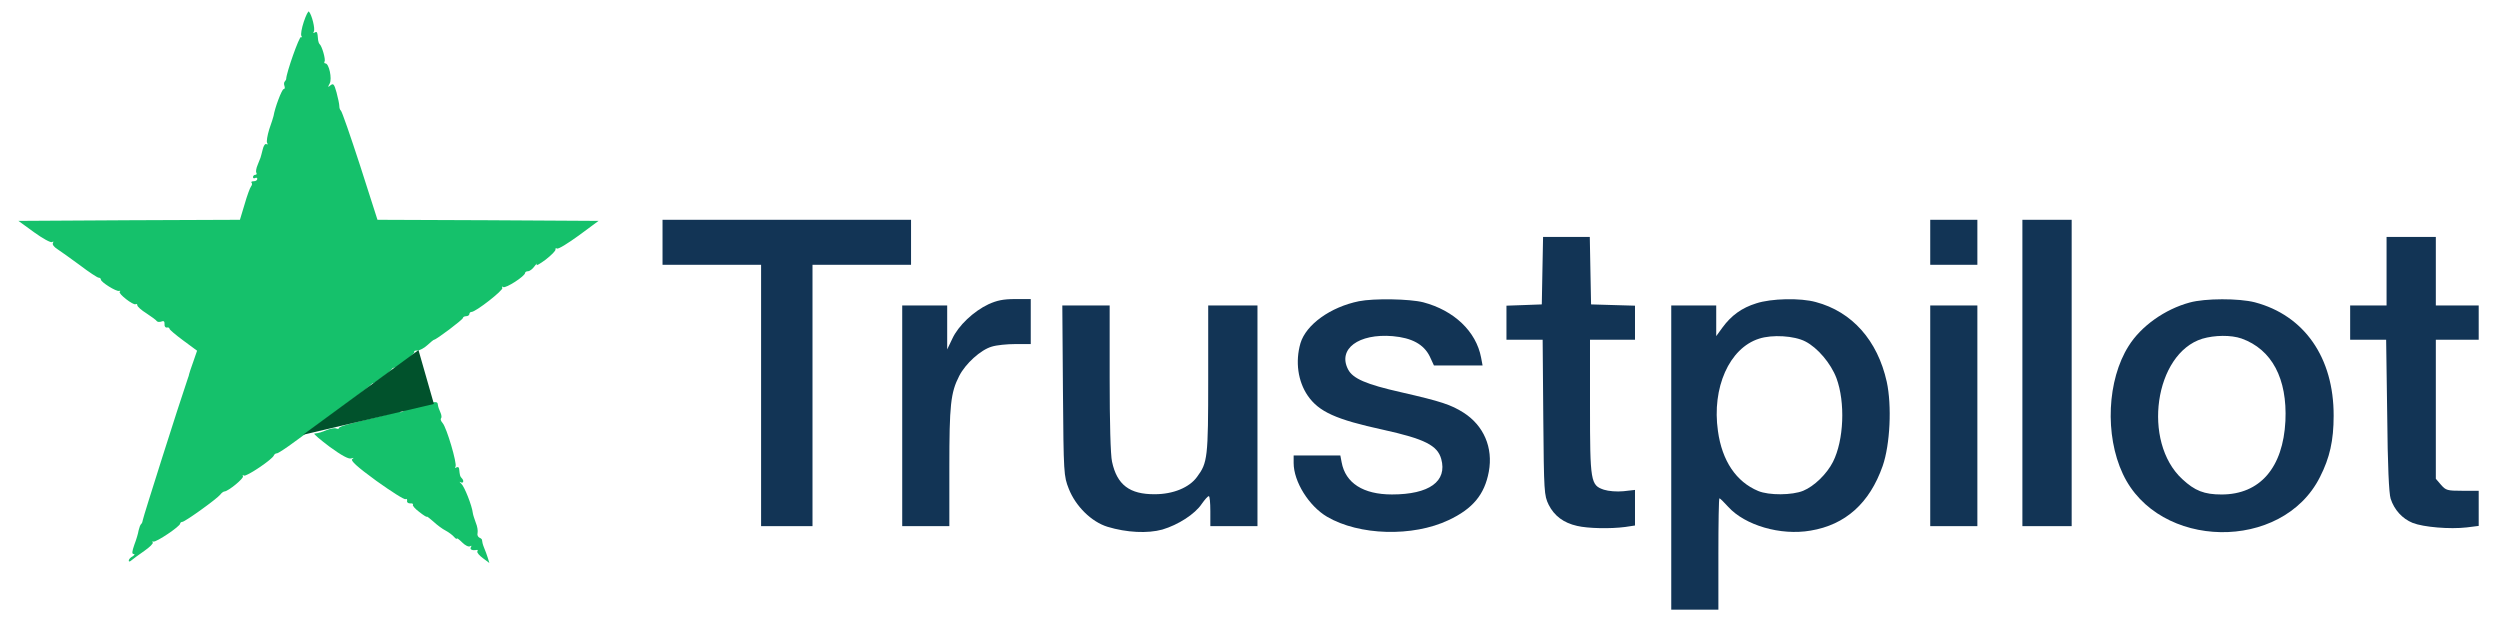<svg width="96" height="24" viewBox="0 0 96 24" fill="none" xmlns="http://www.w3.org/2000/svg"><path d="M25.441 9.304V10.168H27.334H29.226V15.186V20.204H30.213H31.2V15.186V10.168H33.092H34.984V9.304V8.44H30.213H25.441V9.304Z" fill="#123455"/><path d="M74.121 9.304V10.168H75.026H75.931V9.304V8.44H75.026H74.121V9.304Z" fill="#123455"/><path d="M77.66 14.322V20.204H78.606H79.552V14.322V8.44H78.606H77.66V14.322Z" fill="#123455"/><path d="M59.229 10.389L59.205 11.689L58.53 11.714L57.848 11.738V12.388V13.046H58.538H59.238L59.262 16.024C59.287 18.92 59.295 19.019 59.468 19.381C59.682 19.808 60.044 20.08 60.562 20.195C60.982 20.294 61.837 20.31 62.405 20.236L62.784 20.179V19.496V18.813L62.339 18.863C62.084 18.887 61.772 18.863 61.59 18.805C61.081 18.632 61.056 18.509 61.056 15.597V13.046H61.919H62.784V12.388V11.738L61.944 11.714L61.097 11.689L61.072 10.389L61.048 9.098H60.151H59.254L59.229 10.389Z" fill="#123455"/><path d="M91.644 10.414V11.73H90.945H90.246V12.388V13.046H90.937H91.628L91.669 15.942C91.686 17.875 91.735 18.953 91.801 19.151C91.94 19.578 92.245 19.916 92.648 20.08C93.067 20.244 94.072 20.327 94.721 20.253L95.182 20.195V19.521V18.846H94.557C93.972 18.846 93.923 18.83 93.734 18.616L93.536 18.385V15.712V13.046H94.359H95.182V12.388V11.73H94.359H93.536V10.414V9.098H92.591H91.644V10.414Z" fill="#123455"/><path d="M37.96 11.682C37.384 11.953 36.8 12.505 36.569 13.006L36.372 13.418V12.57V11.731H35.508H34.645V15.968V20.204H35.55H36.455V17.942C36.455 15.557 36.504 15.079 36.833 14.438C37.071 13.969 37.655 13.434 38.083 13.311C38.264 13.253 38.667 13.212 38.996 13.212H39.581V12.348V11.484H38.988C38.527 11.484 38.289 11.534 37.96 11.682Z" fill="#123455"/><path d="M52.184 11.567C51.09 11.789 50.153 12.463 49.938 13.179C49.733 13.887 49.84 14.643 50.218 15.195C50.646 15.812 51.296 16.108 53.114 16.503C54.71 16.856 55.196 17.103 55.343 17.622C55.582 18.485 54.883 18.987 53.451 18.987C52.349 18.987 51.666 18.551 51.519 17.753L51.469 17.49H50.572H49.676V17.778C49.676 18.494 50.26 19.431 50.959 19.843C52.193 20.567 54.249 20.624 55.623 19.974C56.553 19.538 57.006 18.995 57.17 18.115C57.343 17.186 56.972 16.338 56.199 15.845C55.714 15.54 55.352 15.417 53.805 15.063C52.456 14.759 51.946 14.537 51.765 14.183C51.362 13.401 52.168 12.801 53.476 12.908C54.217 12.973 54.669 13.22 54.9 13.681L55.064 14.035H56.002H56.931L56.874 13.73C56.684 12.727 55.837 11.921 54.653 11.608C54.134 11.476 52.761 11.452 52.184 11.567Z" fill="#123455"/><path d="M67.442 11.648C66.882 11.821 66.479 12.117 66.142 12.578L65.903 12.907V12.323V11.73H65.039H64.176V17.571V23.412H65.081H65.986V21.273C65.986 20.097 66.002 19.134 66.026 19.134C66.051 19.134 66.199 19.282 66.364 19.463C67.006 20.171 68.371 20.574 69.523 20.376C70.864 20.154 71.793 19.323 72.295 17.892C72.583 17.061 72.649 15.572 72.451 14.659C72.098 13.071 71.119 11.969 69.728 11.599C69.136 11.434 68.018 11.459 67.442 11.648ZM69.325 13.112C69.794 13.351 70.304 13.951 70.519 14.519C70.864 15.449 70.806 16.905 70.386 17.736C70.148 18.205 69.663 18.673 69.243 18.846C68.823 19.019 67.927 19.027 67.515 18.854C66.668 18.501 66.126 17.695 65.969 16.551C65.73 14.889 66.405 13.367 67.549 13.005C68.05 12.841 68.898 12.89 69.325 13.112Z" fill="#123455"/><path d="M84.083 11.617C83.138 11.872 82.216 12.521 81.739 13.287C80.916 14.586 80.817 16.709 81.517 18.198C82.882 21.118 87.638 21.201 89.085 18.321C89.463 17.581 89.612 16.915 89.612 15.968C89.62 13.731 88.485 12.11 86.584 11.608C85.975 11.452 84.676 11.452 84.083 11.617ZM86.075 12.999C87.242 13.418 87.835 14.537 87.76 16.166C87.67 17.959 86.782 18.988 85.309 18.988C84.643 18.988 84.281 18.848 83.796 18.395C82.249 16.964 82.734 13.575 84.569 13.007C85.046 12.867 85.671 12.859 86.075 12.999Z" fill="#123455"/><path d="M40.817 14.996C40.842 18.213 40.85 18.279 41.039 18.764C41.303 19.439 41.911 20.039 42.529 20.229C43.261 20.451 44.067 20.492 44.634 20.335C45.243 20.154 45.885 19.743 46.148 19.348C46.264 19.184 46.379 19.052 46.42 19.052C46.453 19.052 46.477 19.307 46.477 19.628V20.204H47.382H48.287V15.967V11.73H47.341H46.395V14.56C46.395 17.579 46.371 17.769 45.967 18.312C45.671 18.723 45.046 18.978 44.347 18.978C43.376 18.986 42.891 18.616 42.702 17.728C42.644 17.481 42.611 16.206 42.611 14.527V11.73H41.698H40.793L40.817 14.996Z" fill="#123455"/><path d="M74.121 15.967V20.204H75.026H75.931V15.967V11.73H75.026H74.121V15.967Z" fill="#123455"/><path d="M11.665 0.839C11.583 1.086 11.541 1.325 11.574 1.382C11.607 1.431 11.599 1.448 11.558 1.423C11.492 1.39 10.998 2.789 10.99 3.027C10.99 3.052 10.965 3.101 10.932 3.134C10.9 3.167 10.9 3.241 10.925 3.307C10.949 3.373 10.932 3.422 10.892 3.422C10.825 3.422 10.554 4.138 10.505 4.451C10.496 4.492 10.423 4.73 10.34 4.961C10.267 5.199 10.225 5.438 10.258 5.487C10.291 5.545 10.283 5.561 10.233 5.536C10.184 5.504 10.118 5.594 10.085 5.75C10.052 5.89 10.011 6.03 10.003 6.055C9.995 6.079 9.945 6.203 9.896 6.326C9.838 6.458 9.814 6.598 9.847 6.639C9.871 6.68 9.847 6.713 9.805 6.713C9.756 6.713 9.715 6.754 9.715 6.803C9.715 6.845 9.756 6.861 9.798 6.836C9.847 6.812 9.88 6.828 9.88 6.869C9.88 6.919 9.822 6.96 9.74 6.96C9.666 6.96 9.633 6.984 9.658 7.017C9.691 7.042 9.682 7.108 9.641 7.157C9.6 7.207 9.485 7.519 9.394 7.84L9.213 8.44L4.96 8.457L0.707 8.482L1.307 8.918C1.636 9.156 1.949 9.329 1.999 9.296C2.056 9.263 2.065 9.271 2.032 9.329C1.999 9.386 2.072 9.485 2.204 9.567C2.328 9.65 2.723 9.929 3.068 10.184C3.413 10.448 3.742 10.662 3.784 10.662C3.833 10.662 3.874 10.694 3.874 10.736C3.874 10.834 4.467 11.204 4.573 11.172C4.623 11.155 4.631 11.172 4.598 11.204C4.524 11.27 5.116 11.731 5.207 11.682C5.248 11.657 5.273 11.682 5.273 11.723C5.273 11.772 5.429 11.912 5.627 12.035C5.816 12.159 5.996 12.29 6.021 12.332C6.046 12.364 6.128 12.373 6.194 12.348C6.285 12.307 6.325 12.34 6.318 12.447C6.309 12.529 6.35 12.587 6.408 12.578C6.457 12.562 6.507 12.587 6.507 12.62C6.507 12.661 6.745 12.858 7.033 13.072L7.568 13.467L7.42 13.895C7.337 14.133 7.263 14.339 7.263 14.364C7.263 14.388 7.239 14.462 7.214 14.528C6.877 15.507 5.495 19.867 5.487 19.957C5.478 20.023 5.454 20.097 5.421 20.122C5.388 20.147 5.347 20.262 5.322 20.369C5.306 20.484 5.231 20.731 5.158 20.92C5.067 21.183 5.059 21.274 5.133 21.274C5.191 21.274 5.166 21.315 5.092 21.364C5.009 21.405 4.944 21.48 4.944 21.529C4.944 21.578 4.985 21.57 5.042 21.521C5.1 21.471 5.322 21.307 5.536 21.159C5.75 21.011 5.898 20.863 5.865 20.83C5.832 20.797 5.849 20.78 5.89 20.797C5.996 20.83 6.918 20.212 6.918 20.106C6.918 20.073 6.959 20.04 7.001 20.04C7.099 20.04 8.317 19.168 8.457 18.995C8.506 18.929 8.58 18.872 8.621 18.872C8.769 18.863 9.378 18.362 9.329 18.288C9.304 18.238 9.32 18.23 9.369 18.263C9.46 18.312 10.472 17.638 10.521 17.481C10.538 17.44 10.587 17.407 10.636 17.407C10.678 17.407 10.982 17.21 11.303 16.971C11.632 16.725 12.397 16.165 13.006 15.721C13.615 15.277 14.157 14.865 14.198 14.816C14.248 14.758 14.306 14.709 14.347 14.709C14.429 14.693 15.013 14.257 15.046 14.174C15.062 14.141 15.112 14.117 15.153 14.117C15.285 14.117 15.967 13.566 15.91 13.508C15.885 13.483 15.934 13.459 16.025 13.459C16.115 13.459 16.288 13.368 16.412 13.253C16.535 13.138 16.65 13.047 16.666 13.047C16.748 13.047 17.777 12.274 17.777 12.208C17.777 12.175 17.835 12.142 17.901 12.142C17.966 12.142 18.024 12.101 18.024 12.06C18.024 12.011 18.065 11.978 18.106 11.978C18.271 11.978 19.34 11.139 19.291 11.056C19.258 10.999 19.274 10.991 19.324 11.024C19.422 11.081 20.163 10.604 20.163 10.481C20.163 10.448 20.212 10.415 20.278 10.415C20.336 10.415 20.451 10.332 20.525 10.226C20.599 10.127 20.64 10.094 20.607 10.16C20.574 10.226 20.73 10.135 20.952 9.971C21.174 9.798 21.347 9.625 21.331 9.576C21.323 9.535 21.347 9.518 21.388 9.543C21.438 9.576 21.808 9.345 22.228 9.041L22.984 8.482L18.74 8.457L14.495 8.44L13.828 6.359C13.458 5.224 13.129 4.27 13.088 4.245C13.055 4.22 13.03 4.146 13.03 4.072C13.03 3.998 12.981 3.768 12.924 3.554C12.833 3.225 12.8 3.192 12.693 3.274C12.586 3.365 12.578 3.357 12.66 3.208C12.759 3.019 12.635 2.435 12.495 2.435C12.455 2.435 12.438 2.402 12.463 2.361C12.512 2.287 12.364 1.769 12.274 1.695C12.248 1.67 12.224 1.604 12.216 1.547C12.191 1.226 12.175 1.193 12.084 1.25C12.027 1.283 12.019 1.275 12.052 1.209C12.109 1.119 11.977 0.568 11.862 0.444C11.837 0.411 11.747 0.592 11.665 0.839Z" fill="#15C16B"/><path d="M16.307 15.523C16.151 15.572 15.962 15.63 15.896 15.654C15.83 15.679 15.74 15.695 15.698 15.687C15.665 15.679 15.583 15.72 15.518 15.769C15.451 15.827 15.378 15.844 15.353 15.819C15.329 15.794 15.189 15.811 15.049 15.86C14.9 15.901 14.753 15.942 14.703 15.959C13.37 16.279 13.017 16.378 13.017 16.436C13.017 16.469 12.968 16.477 12.91 16.452C12.844 16.428 12.688 16.46 12.556 16.51C12.334 16.6 12.268 16.625 12.07 16.65C12.03 16.658 12.301 16.888 12.663 17.16C13.115 17.489 13.386 17.637 13.486 17.604C13.593 17.571 13.601 17.579 13.526 17.629C13.453 17.686 13.699 17.917 14.456 18.468C15.032 18.879 15.534 19.2 15.575 19.167C15.616 19.142 15.641 19.167 15.633 19.233C15.616 19.29 15.674 19.331 15.748 19.331C15.83 19.323 15.88 19.348 15.855 19.381C15.83 19.414 15.945 19.545 16.102 19.661C16.258 19.784 16.389 19.866 16.389 19.842C16.389 19.817 16.505 19.907 16.645 20.031C16.785 20.162 16.998 20.319 17.114 20.376C17.237 20.442 17.377 20.549 17.434 20.615C17.492 20.681 17.541 20.714 17.541 20.681C17.541 20.648 17.632 20.714 17.747 20.829C17.862 20.944 17.994 21.01 18.051 20.977C18.108 20.944 18.117 20.952 18.084 21.01C18.026 21.1 18.134 21.15 18.306 21.117C18.348 21.108 18.355 21.133 18.331 21.174C18.306 21.215 18.405 21.331 18.537 21.429L18.791 21.619L18.734 21.429C18.701 21.322 18.635 21.141 18.586 21.026C18.537 20.911 18.512 20.788 18.512 20.755C18.52 20.722 18.479 20.672 18.413 20.648C18.355 20.623 18.315 20.541 18.339 20.467C18.355 20.384 18.331 20.212 18.273 20.08C18.224 19.94 18.166 19.776 18.158 19.71C18.126 19.414 17.829 18.673 17.714 18.575C17.64 18.509 17.632 18.484 17.689 18.517C17.796 18.575 17.829 18.459 17.73 18.361C17.665 18.295 17.657 18.254 17.632 18.015C17.632 17.941 17.582 17.917 17.525 17.95C17.467 17.982 17.459 17.974 17.492 17.917C17.558 17.801 17.154 16.428 16.998 16.247C16.932 16.173 16.908 16.099 16.932 16.066C16.965 16.041 16.957 15.95 16.924 15.868C16.85 15.695 16.825 15.63 16.809 15.514C16.801 15.416 16.694 15.416 16.307 15.523Z" fill="#15C16B"/><path d="M16.07 13.443L16.662 15.512L11.637 16.695L16.07 13.443Z" fill="#01522C"/></svg>